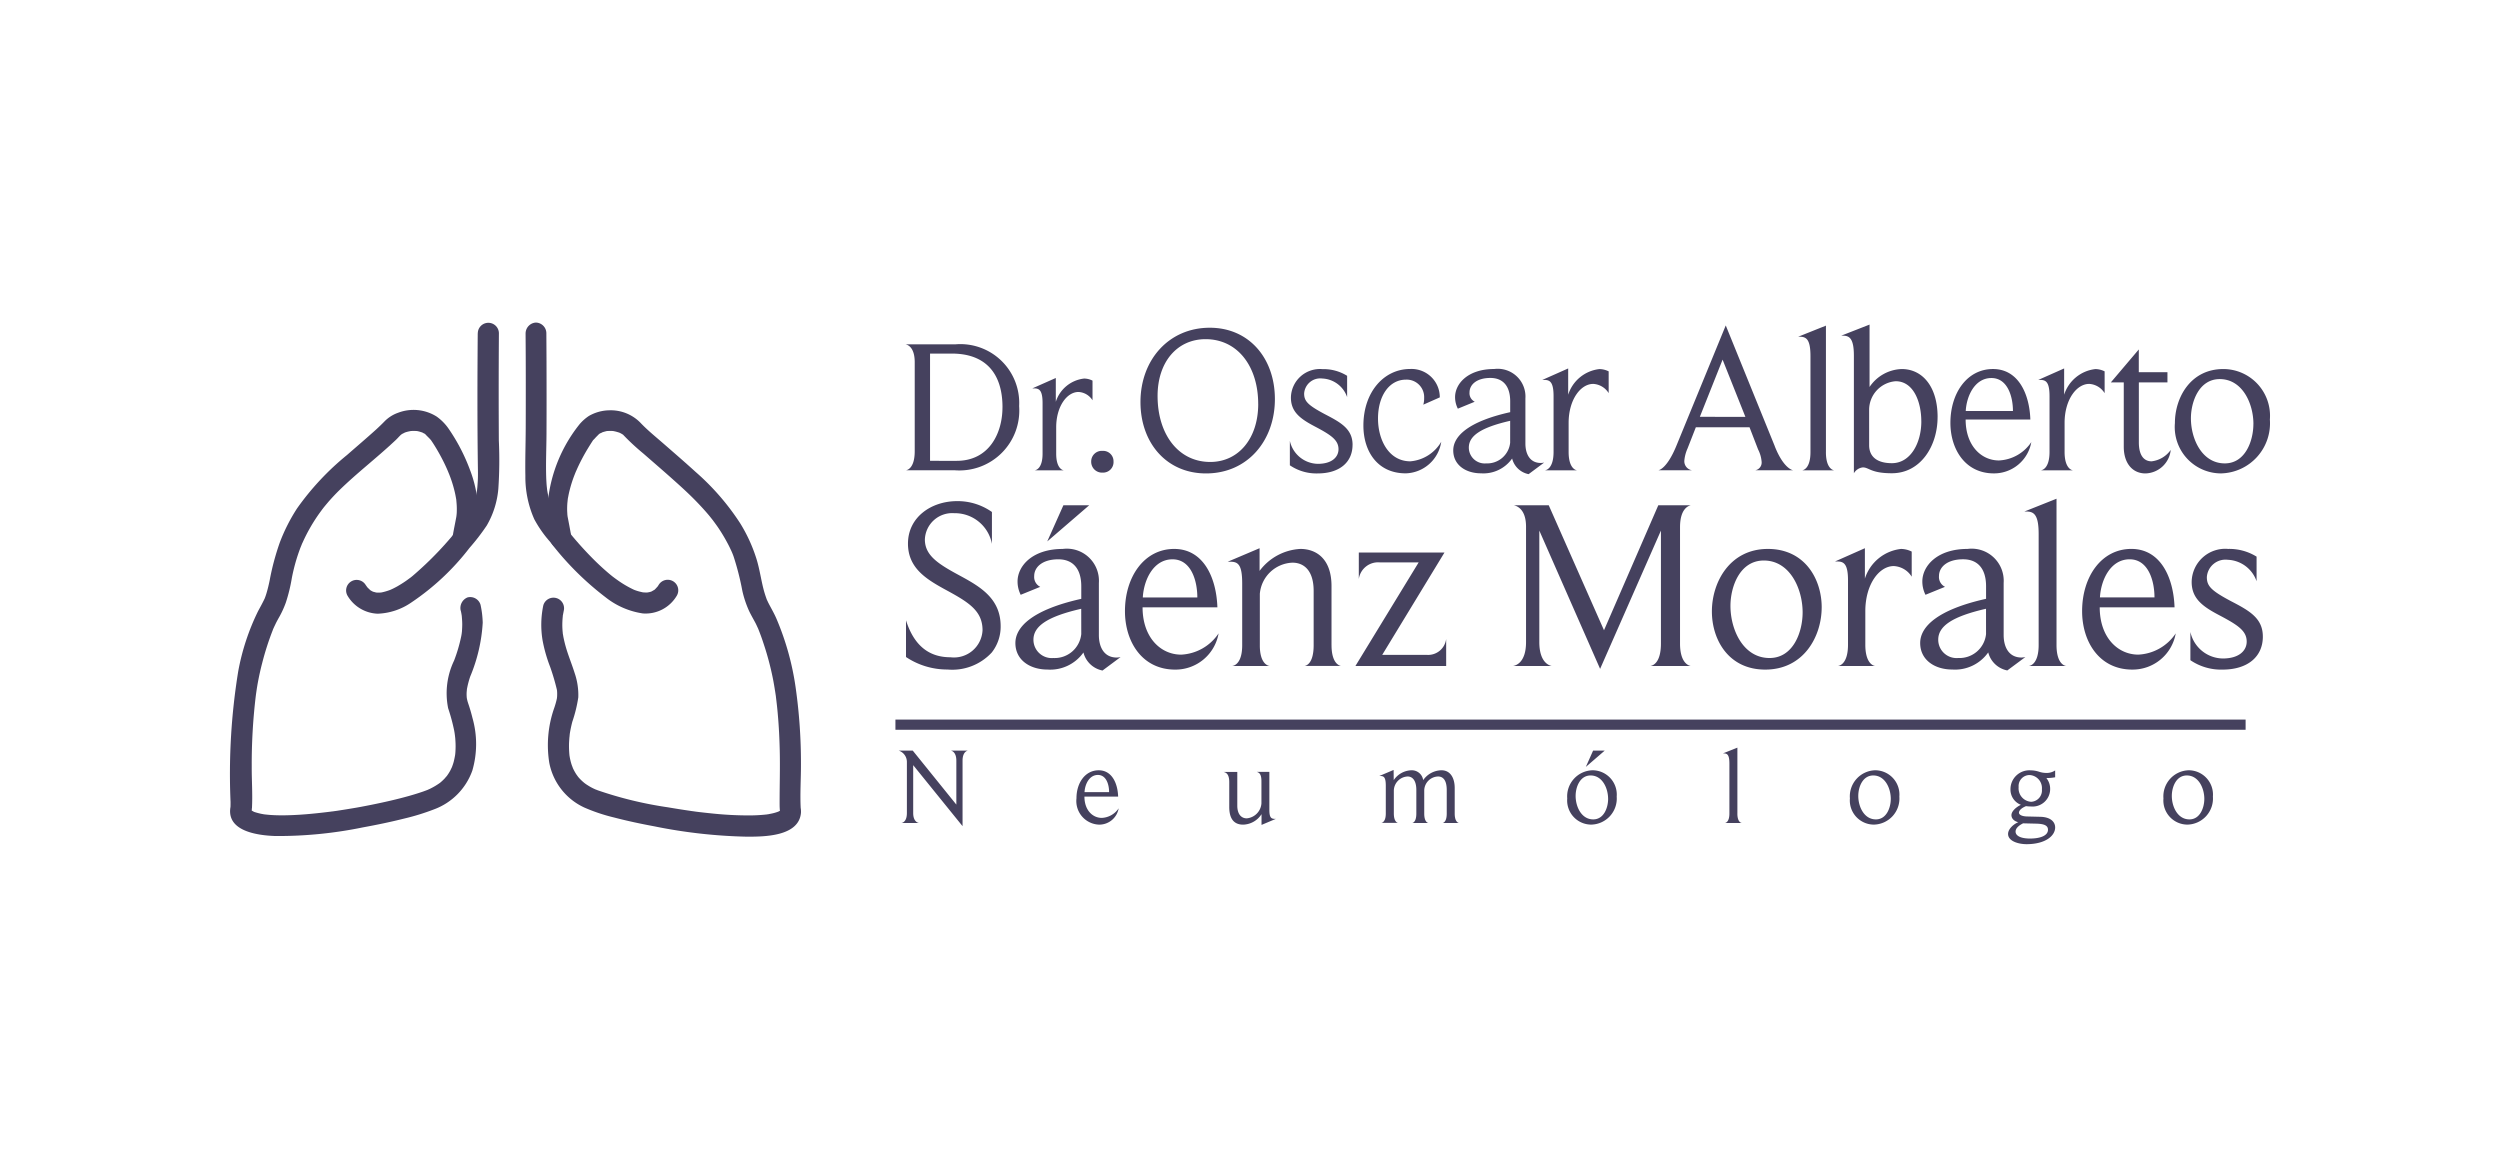 <svg xmlns="http://www.w3.org/2000/svg" xmlns:xlink="http://www.w3.org/1999/xlink" width="180" height="84" viewBox="0 0 180 84">
  <defs>
    <clipPath id="clip-path">
      <rect id="Rectángulo_997" data-name="Rectángulo 997" width="180" height="84" transform="translate(5670 4191)" fill="#fff" opacity="0"/>
    </clipPath>
  </defs>
  <g id="Dr_Oscar" data-name="Dr Oscar" transform="translate(-5670 -4191)" clip-path="url(#clip-path)">
    <g id="Grupo_14828" data-name="Grupo 14828" transform="translate(6096.886 5209.873)">
      <g id="Grupo_15627" data-name="Grupo 15627" transform="translate(-410.317 -995.647)">
        <g id="noun-pulmonology-3754914" transform="translate(0 0)">
          <g id="Grupo_15624" data-name="Grupo 15624" transform="translate(0 0)">
            <g id="Grupo_15617" data-name="Grupo 15617" transform="translate(22.408 6.313)">
              <g id="Grupo_15616" data-name="Grupo 15616">
                <path id="Trazado_23679" data-name="Trazado 23679" d="M550.355,273.478c-.081-.446-.167-.9-.253-1.343-.005-.03-.015-.147,0,.005-.005-.046-.01-.086-.015-.132-.005-.091-.01-.177-.015-.269a5.513,5.513,0,0,1,.015-.578l.015-.137c0-.02.02-.167.005-.071s.01-.046.01-.071a1.3,1.3,0,0,1,.025-.137c.035-.193.076-.385.127-.573a8.93,8.93,0,0,1,.36-1.094c.03-.081.066-.162.1-.243-.061.147.036-.076.051-.111.071-.157.147-.319.223-.471q.2-.4.426-.79c.177-.3.365-.6.562-.9.071-.111-.071.1-.086.111a2.16,2.16,0,0,0,.213-.218c.081-.086.167-.167.248-.253s-.041.015-.041.025a1.473,1.473,0,0,1,.142-.086c.005,0,.218-.091.106-.056.1-.035.2-.061.294-.086.142-.035.056-.015.02-.01a1.431,1.431,0,0,1,.147-.01,2.763,2.763,0,0,1,.289,0,1.356,1.356,0,0,1,.142.015c-.167-.025.051.015.066.02.086.02.167.046.253.071.04.015.081.03.117.046-.025-.01-.132-.071-.015-.005.066.035.132.071.193.111.03.02.056.04.086.061-.056-.04-.1-.091-.03-.01a16.648,16.648,0,0,0,1.424,1.317c.755.659,1.51,1.307,2.255,1.976.567.507,1.13,1.023,1.657,1.576.263.274.522.557.77.851.061.071.122.147.182.223.015.02.188.238.106.132.132.177.263.355.39.537a11.9,11.9,0,0,1,.648,1.064c.1.182.193.365.279.552a4.7,4.7,0,0,1,.213.512,19.636,19.636,0,0,1,.628,2.472,7.573,7.573,0,0,0,.481,1.434c.137.289.3.567.451.851.046.086.086.172.127.263.025.051.046.1.071.152.01.025.025.056.036.081.066.152-.066-.167-.005-.005.122.309.238.618.339.932a20.925,20.925,0,0,1,.709,2.655c.041.208.076.421.112.633.015.106.036.213.051.319.01.056.015.106.025.162,0,0,.036.243.015.117.056.441.106.882.142,1.322.076.856.117,1.712.137,2.574.03,1.246-.01,2.488-.01,3.734,0,.152,0,.3.01.451a.77.77,0,0,0,1.145.659h0l-1.115-.456c.01.041.025.142,0-.02-.025-.182-.015-.051-.005-.02s-.005.046,0,.066c.02.111.025-.233.01-.1a.27.27,0,0,1-.015.061c-.036.106.106-.177.046-.106a.3.3,0,0,0-.03.056c-.076.106.081-.091.066-.081a.864.864,0,0,0-.1.1c-.071.086.152-.1.081-.061-.025.015-.051.035-.071.051a1.516,1.516,0,0,1-.157.081.646.646,0,1,0,.076-.03.8.8,0,0,0-.1.035,3.114,3.114,0,0,1-.426.117l-.228.046a1.018,1.018,0,0,0-.122.02c-.157.025.182-.02.025-.005a11.632,11.632,0,0,1-1.191.071,25.52,25.52,0,0,1-2.918-.157c-.258-.025-.522-.056-.78-.086-.127-.015-.253-.03-.38-.051-.2-.025.1.015-.041-.005-.081-.01-.162-.02-.243-.035-.532-.076-1.064-.162-1.6-.253a27.708,27.708,0,0,1-5.031-1.221c-.061-.025-.127-.051-.187-.071-.1-.041.187.086.091.041-.071-.035-.142-.066-.213-.1a3.6,3.6,0,0,1-.431-.243c-.066-.04-.132-.086-.193-.132-.025-.015-.111-.091,0,0-.035-.025-.066-.056-.1-.081a3.52,3.52,0,0,1-.309-.3c-.025-.025-.182-.223-.071-.081-.046-.066-.091-.127-.137-.193a3.551,3.551,0,0,1-.2-.355c-.015-.025-.1-.213-.056-.122s-.041-.111-.056-.152a3.444,3.444,0,0,1-.111-.39c-.015-.066-.03-.132-.041-.2-.005-.041-.015-.076-.02-.117-.03-.147.005.1,0,0a6.864,6.864,0,0,1-.035-.856c.005-.137.015-.279.025-.415.005-.071.02-.137.02-.208.005-.111-.02.137-.005.025a1.463,1.463,0,0,0,.02-.147c.046-.284.106-.562.177-.836a10,10,0,0,0,.431-1.758,4.847,4.847,0,0,0-.258-1.738c-.177-.567-.4-1.115-.578-1.682a9.247,9.247,0,0,1-.233-.912c-.015-.076-.025-.152-.041-.233-.025-.147-.005-.03,0,0a.761.761,0,0,1-.01-.1,5.324,5.324,0,0,1-.03-.567c0-.172.01-.35.025-.522a.9.9,0,0,0,.01-.117c-.015.117,0-.015.005-.035l.061-.319a.762.762,0,0,0-1.469-.405,6.794,6.794,0,0,0-.051,2.538,10.671,10.671,0,0,0,.542,1.895,16.075,16.075,0,0,1,.491,1.667c.025.1-.005-.147-.005-.04a.438.438,0,0,0,.01.081c.005.071.01.142.01.213s0,.142-.005.218-.03.243,0,.071a6.113,6.113,0,0,1-.238.841,8.061,8.061,0,0,0-.324,3.861,4.477,4.477,0,0,0,2.513,3.212,12.681,12.681,0,0,0,2.143.719c.968.253,1.946.461,2.928.643a37.05,37.05,0,0,0,6.6.74c1.241.005,3.8.005,3.937-1.728a1.672,1.672,0,0,0-.046-.476.765.765,0,0,0-1.115-.456h0c.38.218.76.436,1.145.659-.061-1.074.02-2.163.015-3.237a38.4,38.4,0,0,0-.375-5.447,19.633,19.633,0,0,0-1.393-5.016c-.152-.35-.339-.679-.517-1.013-.035-.071-.076-.142-.106-.213-.015-.035-.035-.071-.051-.106-.01-.02-.015-.035-.025-.056-.056-.117.071.193.025.066-.076-.208-.147-.415-.208-.628-.218-.78-.314-1.586-.557-2.361a11.206,11.206,0,0,0-1.17-2.553,17.621,17.621,0,0,0-3.212-3.7c-.77-.7-1.566-1.388-2.351-2.072-.552-.481-1.13-.947-1.631-1.479a2.993,2.993,0,0,0-2.224-.882,3.036,3.036,0,0,0-1.479.41,3.221,3.221,0,0,0-.654.578,10.63,10.63,0,0,0-2.341,7.083c.076.451.172.892.253,1.343a.769.769,0,0,0,.937.532.808.808,0,0,0,.522-.958Z" transform="translate(-548.213 -264.489)" fill="#45415e"/>
              </g>
            </g>
            <g id="Grupo_15619" data-name="Grupo 15619" transform="translate(21.252)">
              <g id="Grupo_15618" data-name="Grupo 15618">
                <path id="Trazado_23680" data-name="Trazado 23680" d="M525.41,140.656q.015,1.771.015,3.541c0,1.1,0,2.2-.005,3.308-.005,1.14-.046,2.285-.025,3.425a7.484,7.484,0,0,0,.643,3.116,8.491,8.491,0,0,0,1.13,1.616,21.21,21.21,0,0,0,4,4,5.626,5.626,0,0,0,2.69,1.165,2.609,2.609,0,0,0,2.442-1.282.759.759,0,1,0-1.312-.765c-.03.046-.066.091-.091.137.086-.137.056-.066.02-.03-.061.066-.122.137-.187.2-.02.02-.066.076-.091.076.081-.01.122-.081.025-.025l-.213.122c-.132.081.167-.046.02-.01-.025.005-.056.02-.081.025-.041.015-.289.056-.152.041s-.1.005-.137.005c-.081,0-.167-.01-.248-.01-.162-.005.177.046.015,0-.03-.01-.061-.01-.091-.02-.086-.02-.177-.041-.263-.066s-.162-.051-.243-.081a1.233,1.233,0,0,1-.122-.051c.187.076.025.01-.015-.01a7.433,7.433,0,0,1-1.059-.623c-.086-.061-.172-.122-.253-.182-.02-.015-.187-.142-.051-.035-.041-.035-.086-.066-.127-.1-.177-.142-.355-.294-.527-.446q-.524-.464-1.018-.973-.912-.935-1.723-1.956c-.172-.218-.35-.436-.527-.654-.1-.117.111.152.02.025a.569.569,0,0,0-.051-.066c-.046-.061-.091-.127-.132-.187-.086-.132-.172-.263-.243-.4-.041-.076-.081-.157-.122-.238a1.156,1.156,0,0,1-.051-.117c.081.172.025.056.005.01a5.776,5.776,0,0,1-.182-.573,6.534,6.534,0,0,1-.137-.684c-.02-.137.015.187-.005-.056-.005-.066-.015-.127-.02-.193-.015-.152-.02-.3-.03-.451-.046-1.094.01-2.2.015-3.3q.008-1.6.005-3.207c0-1.343-.005-2.69-.015-4.033a.772.772,0,0,0-.76-.76.788.788,0,0,0-.735.77Z" transform="translate(-525.389 -139.885)" fill="#45415e"/>
              </g>
            </g>
            <g id="Grupo_15621" data-name="Grupo 15621" transform="translate(0 6.276)">
              <g id="Grupo_15620" data-name="Grupo 15620">
                <path id="Trazado_23681" data-name="Trazado 23681" d="M122.535,278.21c.02.091.041.187.056.284.005.041.015.081.02.117-.015-.117,0,.015,0,.03.015.187.03.375.03.562,0,.167-.01.334-.02.5-.005.041-.03.263-.01.106-.015.091-.025.177-.046.269a11.012,11.012,0,0,1-.512,1.738,5.43,5.43,0,0,0-.426,3.43,13.572,13.572,0,0,1,.436,1.616c.01.061.02.117.03.177.005.025.03.238.02.137s.01.106.015.137c.01.081.015.157.02.238a6.107,6.107,0,0,1,0,.861c-.005.071-.01.137-.02.2-.015.142.025-.137-.01.061q-.038.213-.091.426c-.035.132-.081.258-.127.385s.051-.1-.015.03c-.035.071-.066.142-.1.208a3.1,3.1,0,0,1-.218.35,1.17,1.17,0,0,1-.071.1c.005-.01.086-.091.025-.035s-.106.127-.162.182a3.651,3.651,0,0,1-.324.3c-.066.056.015-.01.025-.02l-.106.076c-.076.051-.152.1-.228.147-.142.086-.294.167-.441.238a1.077,1.077,0,0,0-.111.051c-.066.03.213-.086.051-.02-.127.051-.258.1-.39.147-.339.117-.679.223-1.023.319-.882.248-1.778.451-2.68.633-.5.1-1.008.2-1.515.279-.263.046-.527.086-.79.127-.127.02-.253.041-.38.056-.066.01-.127.02-.193.025-.025.005-.056.005-.081.01-.147.02.111-.015.01,0-.988.122-1.976.228-2.974.258-.421.015-.841.015-1.267-.01-.187-.01-.375-.03-.562-.051-.127-.01.208.03.041.005a1.009,1.009,0,0,1-.122-.02c-.076-.015-.152-.025-.228-.046a3.882,3.882,0,0,1-.415-.117.614.614,0,0,0-.086-.035c.056.01.187.091.076.03-.051-.03-.106-.056-.157-.086-.02-.01-.041-.035-.066-.046s.157.147.076.061c-.035-.035-.152-.167-.051-.041s.015-.005-.01-.035.056.193.046.106a.188.188,0,0,0-.02-.071c-.035-.076,0,.172.015.117.005-.02-.01-.046,0-.071a.169.169,0,0,0,.005-.071c.015.046-.041.233-.01.1.117-.527-.36-1.14-.937-.937h0c.319.243.643.486.963.735.056-1-.02-2.006-.015-3a41.162,41.162,0,0,1,.279-5c.02-.157.01-.071.005-.04.005-.056.015-.106.02-.162l.046-.319q.053-.357.122-.714c.081-.415.172-.826.279-1.231a19.969,19.969,0,0,1,.75-2.341c.03-.081.076-.208.015-.046.02-.056.046-.106.071-.162.046-.106.1-.208.147-.314.076-.152.157-.3.243-.451a6.808,6.808,0,0,0,.481-1.054,11.836,11.836,0,0,0,.431-1.768,13.432,13.432,0,0,1,.35-1.4c.066-.213.137-.421.213-.628.035-.1.076-.2.117-.3.005-.01.056-.132.015-.041.025-.061.051-.122.081-.182a12.329,12.329,0,0,1,1.236-2.143l.167-.228c.071-.1-.066.081.01-.015.03-.035.056-.071.086-.111.122-.152.248-.3.375-.451.243-.274.491-.542.755-.8,1.267-1.241,2.68-2.32,3.972-3.531.1-.091.187-.177.279-.274.035-.041.071-.076.111-.117.056-.061.167-.142.03-.046.056-.041.117-.081.177-.117.046-.025.248-.111.081-.051a1.949,1.949,0,0,1,.243-.081,1.135,1.135,0,0,1,.127-.03c.02-.005.2-.041.1-.025s.051-.005.071-.005a1.336,1.336,0,0,1,.142-.005,2.751,2.751,0,0,1,.289.01c.127.01-.106-.025.02.005.051.01.1.02.147.035l.147.046c.066.02-.03-.025.076.03.046.025.1.056.142.076.218.106-.035-.01-.01-.025a.808.808,0,0,0,.066.066c.091.1.182.187.274.279.041.041.243.274.111.1-.111-.152-.046-.061-.025-.025.071.111.147.218.218.329a13.952,13.952,0,0,1,.78,1.393c.071.147.142.3.208.451.015.041.035.076.051.117.046.106-.046-.111,0,0,.035.091.076.182.111.274a8.756,8.756,0,0,1,.345,1.069c.046.177.086.36.117.537.01.046.015.091.025.137.005.02.025.167.01.071s.005.046.005.071c.005.056.01.111.015.172a4.842,4.842,0,0,1,.015.542,2.384,2.384,0,0,1-.015.269c-.005.046-.01.091-.015.132.01-.111.005-.04-.005.03-.081.436-.172.871-.248,1.307a.786.786,0,0,0,.532.937.771.771,0,0,0,.937-.532,10.9,10.9,0,0,0,.324-2.65,8.7,8.7,0,0,0-.552-2.427,13.449,13.449,0,0,0-1.545-2.984,3.539,3.539,0,0,0-.861-.876,3.12,3.12,0,0,0-2.781-.274,2.554,2.554,0,0,0-.973.618c-.2.208-.405.4-.613.593-.684.618-1.388,1.216-2.082,1.824a19.324,19.324,0,0,0-3.6,3.845,12.873,12.873,0,0,0-1.251,2.472,18.208,18.208,0,0,0-.73,2.741c-.061.294-.132.593-.218.882-.03.1-.061.2-.1.3a1.405,1.405,0,0,1-.051.132c-.01.02-.015.04-.025.061-.046.127.081-.182.025-.066-.142.3-.3.583-.456.871a16.557,16.557,0,0,0-1.434,4.342,45.976,45.976,0,0,0-.552,9.4c0,.157,0,.309-.01.466a.768.768,0,0,0,.963.735h0l-.937-.937c-.415,1.839,1.9,2.148,3.187,2.194a30.238,30.238,0,0,0,6.333-.623c1-.182,2-.39,2.984-.638a16.236,16.236,0,0,0,2.118-.654,4.626,4.626,0,0,0,2.771-2.8,6.846,6.846,0,0,0,.01-3.78c-.071-.289-.152-.573-.243-.856-.041-.127-.086-.248-.122-.38-.015-.066-.03-.127-.041-.193-.005-.03-.015-.147-.005-.035.01.127-.005-.051-.005-.061a2.318,2.318,0,0,1,0-.375c.005-.061.015-.127.015-.187,0-.106-.03.142-.005.041.01-.046.015-.091.025-.132a6.374,6.374,0,0,1,.218-.811,11.755,11.755,0,0,0,.9-3.876,6.871,6.871,0,0,0-.157-1.287.775.775,0,0,0-.937-.532.824.824,0,0,0-.491.953Z" transform="translate(-105.929 -263.753)" fill="#45415e"/>
              </g>
            </g>
            <g id="Grupo_15623" data-name="Grupo 15623" transform="translate(8.346 0.01)">
              <g id="Grupo_15622" data-name="Grupo 15622">
                <path id="Trazado_23682" data-name="Trazado 23682" d="M280.134,140.846c-.025,3.2-.035,6.409.01,9.611.005.294.01.588,0,.882-.005.137-.015.279-.025.415l-.015.2c-.005.03-.025.233-.01.1a5.722,5.722,0,0,1-.314,1.267c-.015.041-.091.208-.005.015-.015.041-.035.076-.051.117-.035.071-.071.147-.106.218-.076.137-.157.274-.243.405-.041.066-.086.127-.132.187-.02.025-.041.056-.061.081-.086.117.1-.117.035-.046-.086.1-.167.208-.253.314a24.668,24.668,0,0,1-3.526,3.709l-.152.122c.132-.1-.02.015-.051.035-.1.076-.2.147-.3.218q-.3.205-.608.38c-.1.056-.2.106-.3.157-.03.015-.066.03-.1.046s-.066.03-.1.046c.1-.041.111-.046.035-.015a4.342,4.342,0,0,1-.552.172c-.041.01-.076.015-.117.025-.157.035.162-.005.015,0a2.379,2.379,0,0,1-.269.01c-.046,0-.086-.005-.132-.005-.142,0,.172.046.03.005-.081-.025-.167-.046-.248-.066-.142-.035.127.071.041.02-.041-.025-.091-.046-.137-.071l-.076-.046c-.172-.1.056.071-.03-.02-.066-.071-.142-.132-.208-.208-.02-.025-.046-.051-.066-.081.137.162-.015-.03-.04-.066a.759.759,0,1,0-1.312.765,2.632,2.632,0,0,0,2.173,1.292,4.551,4.551,0,0,0,2.407-.8,17.715,17.715,0,0,0,4.2-3.937,15.838,15.838,0,0,0,1.241-1.611,6.3,6.3,0,0,0,.836-2.655,30.492,30.492,0,0,0,.035-3.471c-.005-1.13-.01-2.255-.01-3.384,0-1.444.005-2.883.015-4.327a.76.76,0,1,0-1.52,0Z" transform="translate(-270.652 -140.085)" fill="#45415e"/>
              </g>
            </g>
          </g>
        </g>
        <g id="Grupo_15626" data-name="Grupo 15626" transform="translate(47.902 0.146)">
          <path id="Trazado_23685" data-name="Trazado 23685" d="M9.722-14.861a4.237,4.237,0,0,0-4.576-4.453H1.537c.136.027.667.177.667,1.294v6.4c0,1.226-.531,1.362-.64,1.376H5.105A4.313,4.313,0,0,0,9.722-14.861Zm-1.2.082c0,1.839-.94,3.854-3.3,3.854H3.307v-7.722H4.874C7.3-18.647,8.524-17.23,8.524-14.779Zm6.483-.5V-16.7a1.391,1.391,0,0,0-.6-.15,2.423,2.423,0,0,0-2.043,1.675V-16.89l-1.689.749h.136c.368,0,.6.15.6,1.062v3.636c0,1.062-.463,1.185-.558,1.2h2.084c-.109-.014-.545-.163-.545-1.2v-1.893c0-1.512.776-2.547,1.607-2.547A1.268,1.268,0,0,1,15.006-15.283Zm1.512,4.413a.747.747,0,0,0-.79-.776.762.762,0,0,0-.817.776.78.78,0,0,0,.817.79A.757.757,0,0,0,16.518-10.87Z" transform="translate(-0.815 20.733)" fill="#45415e"/>
          <path id="Trazado_23684" data-name="Trazado 23684" d="M11.246-16.971c0-2.946-1.863-5.14-4.689-5.14-2.946,0-4.989,2.314-4.989,5.35,0,2.946,1.879,5.14,4.719,5.14C9.277-11.621,11.246-13.98,11.246-16.971Zm-1.2.346c0,2.48-1.413,4.178-3.456,4.178C4.3-12.448,2.8-14.431,2.8-17.2c0-2.45,1.413-4.088,3.456-4.088C8.586-21.284,10.044-19.3,10.044-16.625Zm6.793,2.946c0-1.142-.842-1.608-1.969-2.194-1.247-.661-1.518-.947-1.518-1.5a1.164,1.164,0,0,1,1.307-1.082,1.981,1.981,0,0,1,1.788,1.338v-1.533a3.224,3.224,0,0,0-1.773-.481A2.091,2.091,0,0,0,12.4-17.076c0,1.022.676,1.518,1.668,2.044,1.2.631,1.758.992,1.758,1.668,0,.556-.466,1.052-1.488,1.052a2.1,2.1,0,0,1-2.014-1.653v1.758a3.394,3.394,0,0,0,2,.586C15.89-11.621,16.837-12.417,16.837-13.68Zm6.387-.225A2.848,2.848,0,0,1,21-12.493c-1.548,0-2.329-1.533-2.329-3.081,0-1.638.812-2.8,2.014-2.8a1.258,1.258,0,0,1,1.307,1.322,1.622,1.622,0,0,1-.06.481l1.187-.526a2.036,2.036,0,0,0-2.134-2.044c-1.894,0-3.366,1.668-3.366,4.073,0,1.848,1.007,3.441,3.051,3.441A2.66,2.66,0,0,0,23.224-13.905Zm7.409,1.5a1.315,1.315,0,0,1-.24.03c-.8,0-1.112-.661-1.112-1.4v-3.246a2,2,0,0,0-2.254-2.119c-1.879,0-2.81,1.052-2.81,2.029a1.851,1.851,0,0,0,.2.827l1.217-.5a.683.683,0,0,1-.376-.676c0-.541.5-1.037,1.5-1.037.872,0,1.428.541,1.428,1.683v.781c-3.036.676-4.1,1.743-4.1,2.75,0,1.067.917,1.653,2,1.653a2.53,2.53,0,0,0,2.239-1.067,1.523,1.523,0,0,0,1.187,1.127Zm-2.45-1.428a1.662,1.662,0,0,1-1.728,1.488,1.142,1.142,0,0,1-1.247-1.142c0-.842.872-1.443,2.976-1.924Zm7.093-3.577V-18.97a1.535,1.535,0,0,0-.661-.165,2.674,2.674,0,0,0-2.254,1.848V-19.18l-1.863.827h.15c.406,0,.661.165.661,1.172v4.013c0,1.172-.511,1.307-.616,1.322h2.3c-.12-.015-.6-.18-.6-1.322v-2.089c0-1.668.857-2.81,1.773-2.81A1.4,1.4,0,0,1,35.276-17.407Zm11.962,3.832-3.532-8.7L40.145-13.59c-.661,1.593-1.217,1.728-1.292,1.743H41.3a.655.655,0,0,1-.571-.721,2.709,2.709,0,0,1,.225-.842l.6-1.533H45.42l.616,1.593a2.376,2.376,0,0,1,.255.887.565.565,0,0,1-.466.616h2.75C48.456-11.861,47.84-12.057,47.238-13.575Zm-2.119-2.119H41.843l1.638-4.118Zm5.8,2.54v-9.107l-2,.8h.12c.481,0,.766.21.766,1.4v6.913c0,1.157-.5,1.292-.6,1.307h2.314C51.4-11.861,50.92-12.012,50.92-13.154Zm8.04-2.525c0-2.179-1.082-3.456-2.585-3.456a2.9,2.9,0,0,0-2.314,1.292v-4.493l-2.044.8h.135c.466,0,.781.21.781,1.443v8.461a.85.85,0,0,1,.646-.421c.451,0,.571.421,2.089.421C57.743-11.636,58.96-13.6,58.96-15.679Zm-1.172.316c0,1.533-.766,3.006-2.119,3.006-1.082,0-1.638-.481-1.638-1.292V-16.2a2.067,2.067,0,0,1,1.909-2.059C57.2-18.263,57.788-16.821,57.788-15.363Zm7.92,1.488a2.97,2.97,0,0,1-2.329,1.322c-1.277,0-2.4-1.067-2.4-2.946h4.659c-.06-1.833-.857-3.637-2.69-3.637-1.863,0-3.066,1.728-3.066,3.877,0,1.879,1.052,3.637,3.126,3.637A2.723,2.723,0,0,0,65.708-13.875Zm-1.322-2.239h-3.4c.06-1.1.661-2.374,1.848-2.374C63.995-18.489,64.386-17.166,64.386-16.114Zm6.6-1.292V-18.97a1.535,1.535,0,0,0-.661-.165,2.674,2.674,0,0,0-2.254,1.848V-19.18l-1.863.827h.15c.406,0,.661.165.661,1.172v4.013c0,1.172-.511,1.307-.616,1.322h2.3c-.12-.015-.6-.18-.6-1.322v-2.089c0-1.668.857-2.81,1.773-2.81A1.4,1.4,0,0,1,70.983-17.407Zm4.764,4.088a1.96,1.96,0,0,1-1.383.827c-.526,0-.917-.391-.917-1.368v-4.313h2.059v-.736H73.447v-1.638l-2.014,2.374h.932v4.629c0,1.217.646,1.924,1.563,1.924A1.88,1.88,0,0,0,75.747-13.319ZM82.885-15.5a3.365,3.365,0,0,0-3.351-3.637c-2.374,0-3.487,2.074-3.487,3.892a3.337,3.337,0,0,0,3.321,3.622A3.61,3.61,0,0,0,82.885-15.5Zm-1.187.316c0,1.2-.571,2.84-2.059,2.84C78-12.342,77.2-14.1,77.2-15.588c0-1.2.586-2.825,2.074-2.825C80.916-18.414,81.7-16.64,81.7-15.183Z" transform="translate(16.075 22.336)" fill="#45415e"/>
          <path id="Trazado_23683" data-name="Trazado 23683" d="M8.439-16.466c0-1.981-1.46-2.832-2.867-3.6-1.581-.851-2.589-1.46-2.589-2.641A1.97,1.97,0,0,1,5.1-24.6a2.714,2.714,0,0,1,2.711,2.207v-2.294a4.285,4.285,0,0,0-2.5-.782c-1.877,0-3.545,1.164-3.545,3.058,0,1.738,1.286,2.537,2.606,3.267,1.7.921,2.763,1.529,2.763,2.971a2.059,2.059,0,0,1-2.311,1.946c-1.442,0-2.589-.73-3.2-2.659v2.641a5.337,5.337,0,0,0,2.989.9A3.868,3.868,0,0,0,7.8-14.572,3.01,3.01,0,0,0,8.439-16.466Zm8.636,2.224a1.521,1.521,0,0,1-.278.035c-.921,0-1.286-.765-1.286-1.616v-3.753a2.311,2.311,0,0,0-2.606-2.45c-2.172,0-3.249,1.216-3.249,2.346a2.14,2.14,0,0,0,.226.956l1.407-.573a.79.79,0,0,1-.434-.782c0-.626.573-1.2,1.738-1.2,1.008,0,1.651.626,1.651,1.946v.9c-3.51.782-4.744,2.016-4.744,3.18,0,1.234,1.06,1.911,2.311,1.911A2.925,2.925,0,0,0,14.4-14.572a1.761,1.761,0,0,0,1.373,1.3Zm-2.832-1.651a1.921,1.921,0,0,1-2,1.72A1.32,1.32,0,0,1,10.8-15.493c0-.973,1.008-1.668,3.44-2.224Zm.573-9.279H12.957l-1.164,2.606Zm9.314,9.227a3.435,3.435,0,0,1-2.693,1.529c-1.477,0-2.78-1.234-2.78-3.406h5.387c-.07-2.12-.99-4.205-3.11-4.205-2.155,0-3.545,2-3.545,4.483,0,2.172,1.216,4.205,3.614,4.205A3.148,3.148,0,0,0,24.13-15.945ZM22.6-18.534H18.674c.07-1.268.765-2.745,2.137-2.745C22.149-21.28,22.6-19.75,22.6-18.534Zm9.661,3.423v-4.24c0-1.981-1.112-2.676-2.242-2.676a3.915,3.915,0,0,0-2.937,1.581v-1.633l-2.294.973h.191c.556,0,.851.209.851,1.564v4.448c0,1.338-.591,1.477-.712,1.494H27.8c-.139-.017-.7-.191-.7-1.477v-3.719a2.452,2.452,0,0,1,2.346-2.242c.869,0,1.529.608,1.529,2.033v3.91c0,1.338-.539,1.477-.66,1.494h2.641C32.818-13.617,32.262-13.79,32.262-15.111ZM40.516-13.6v-1.946a1.309,1.309,0,0,1-1.39,1.147H35.911l4.483-7.368H34.226v1.911a1.4,1.4,0,0,1,1.529-1.2h2.78L33.983-13.6Zm16.838-1.616v-8.375c0-1.355.626-1.546.782-1.581H55.79l-3.91,9-3.979-9h-2.52c.156.035.886.209.886,1.546v8.306c0,1.494-.747,1.685-.921,1.72h2.763c-.191-.035-.886-.278-.886-1.72v-8.028L51.6-13.391l4.379-9.957v8.132c0,1.39-.573,1.581-.747,1.616h2.884C57.927-13.634,57.354-13.877,57.354-15.215Zm10.2-2.606c0-2.016-1.2-4.205-3.875-4.205-2.745,0-4.031,2.4-4.031,4.5,0,2.016,1.182,4.188,3.84,4.188C66.268-13.339,67.553-15.737,67.553-17.822Zm-1.373.365c0,1.39-.66,3.284-2.381,3.284-1.894,0-2.815-2.033-2.815-3.753,0-1.39.678-3.267,2.4-3.267C65.277-21.193,66.181-19.142,66.181-17.457Zm7.854-2.572v-1.807a1.775,1.775,0,0,0-.765-.191,3.092,3.092,0,0,0-2.606,2.137v-2.189l-2.155.956h.174c.469,0,.765.191.765,1.355v4.639c0,1.355-.591,1.512-.712,1.529h2.659c-.139-.017-.7-.209-.7-1.529v-2.415c0-1.929.99-3.249,2.05-3.249A1.617,1.617,0,0,1,74.035-20.028Zm8.184,5.786a1.521,1.521,0,0,1-.278.035c-.921,0-1.286-.765-1.286-1.616v-3.753a2.311,2.311,0,0,0-2.606-2.45c-2.172,0-3.249,1.216-3.249,2.346a2.14,2.14,0,0,0,.226.956l1.407-.573A.79.79,0,0,1,76-20.081c0-.626.573-1.2,1.738-1.2,1.008,0,1.651.626,1.651,1.946v.9c-3.51.782-4.744,2.016-4.744,3.18,0,1.234,1.06,1.911,2.311,1.911a2.925,2.925,0,0,0,2.589-1.234,1.761,1.761,0,0,0,1.373,1.3Zm-2.832-1.651a1.921,1.921,0,0,1-2,1.72,1.32,1.32,0,0,1-1.442-1.321c0-.973,1.008-1.668,3.44-2.224Zm5.074.782v-10.53l-2.311.921h.139c.556,0,.886.243.886,1.616v7.993c0,1.338-.573,1.494-.7,1.512h2.676C85.017-13.617,84.461-13.79,84.461-15.111Zm8.584-.834a3.435,3.435,0,0,1-2.693,1.529c-1.477,0-2.78-1.234-2.78-3.406h5.387c-.07-2.12-.99-4.205-3.11-4.205-2.155,0-3.545,2-3.545,4.483,0,2.172,1.216,4.205,3.614,4.205A3.148,3.148,0,0,0,93.044-15.945Zm-1.529-2.589H87.588c.069-1.268.765-2.745,2.137-2.745C91.064-21.28,91.515-19.75,91.515-18.534Zm7.8,2.815c0-1.321-.973-1.859-2.276-2.537-1.442-.765-1.755-1.095-1.755-1.738A1.346,1.346,0,0,1,96.8-21.245,2.291,2.291,0,0,1,98.866-19.7v-1.772a3.728,3.728,0,0,0-2.05-.556,2.417,2.417,0,0,0-2.624,2.381c0,1.182.782,1.755,1.929,2.363,1.39.73,2.033,1.147,2.033,1.929,0,.643-.539,1.216-1.72,1.216A2.425,2.425,0,0,1,94.1-16.049v2.033a3.925,3.925,0,0,0,2.311.678C98.223-13.339,99.317-14.26,99.317-15.719Z" transform="translate(-0.863 38.178)" fill="#45415e"/>
          <g id="Grupo_15625" data-name="Grupo 15625" transform="translate(0 28.438)">
            <path id="Trazado_23686" data-name="Trazado 23686" d="M4.54-10.149v3.162L1.4-10.877H.384a.86.86,0,0,1,.595.806v3.687c0,.65-.337.712-.391.72h1.26c-.07-.008-.415-.094-.415-.72V-9.828L4.987-5.436v-4.712c0-.642.337-.72.391-.728H4.141C4.212-10.861,4.54-10.775,4.54-10.149ZM16.227-6.72a1.547,1.547,0,0,1-1.213.689c-.665,0-1.252-.556-1.252-1.534h2.427c-.031-.955-.446-1.894-1.4-1.894-.971,0-1.6.9-1.6,2.02a1.7,1.7,0,0,0,1.628,1.894A1.418,1.418,0,0,0,16.227-6.72Zm-.689-1.166H13.769c.031-.571.344-1.237.963-1.237C15.335-9.123,15.538-8.434,15.538-7.886ZM27.546-5.961h-.078c-.258,0-.391-.094-.391-.642v-2.74h-.9c.149.055.329.125.329.673v1.6a1.164,1.164,0,0,1-1.057,1.072c-.384,0-.681-.29-.681-.916V-9.342h-.994c.149.039.415.11.415.736v1.793c0,.931.415,1.268.994,1.268A1.615,1.615,0,0,0,26.513-6.3v.775Zm12.876-.384V-8.184c0-.7-.3-1.276-.955-1.276a1.633,1.633,0,0,0-1.315.712.829.829,0,0,0-.845-.712,1.592,1.592,0,0,0-1.276.712l-.008-.736-1.033.438h.086c.25,0,.384.1.384.7v2c0,.6-.266.665-.321.673h1.2c-.055-.008-.3-.086-.3-.681V-8.012a1.04,1.04,0,0,1,.994-1c.329,0,.626.258.626.978v1.691c0,.6-.243.673-.3.681h1.174c-.063-.008-.305-.086-.305-.681V-8.012a1.029,1.029,0,0,1,.994-1c.368,0,.626.274.626.978v1.691c0,.6-.243.673-.3.681h1.182C40.673-5.671,40.422-5.75,40.422-6.344ZM52.086-7.566A1.752,1.752,0,0,0,50.34-9.46a1.88,1.88,0,0,0-1.816,2.027,1.738,1.738,0,0,0,1.73,1.886A1.88,1.88,0,0,0,52.086-7.566Zm-.618.164c0,.626-.3,1.479-1.072,1.479-.853,0-1.268-.916-1.268-1.691,0-.626.305-1.472,1.08-1.472C51.06-9.084,51.467-8.16,51.467-7.4Zm-.243-3.475h-.838L49.862-9.7Zm9.55,4.532v-4.744l-1.041.415H59.8c.25,0,.4.11.4.728v3.6c0,.6-.258.673-.313.681h1.205C61.025-5.671,60.774-5.75,60.774-6.344ZM72.437-7.566A1.752,1.752,0,0,0,70.692-9.46a1.88,1.88,0,0,0-1.816,2.027,1.738,1.738,0,0,0,1.73,1.886A1.88,1.88,0,0,0,72.437-7.566Zm-.618.164c0,.626-.3,1.479-1.072,1.479-.853,0-1.268-.916-1.268-1.691,0-.626.305-1.472,1.08-1.472C71.412-9.084,71.819-8.16,71.819-7.4ZM83.654-5.343c0-.384-.305-.751-1.08-.767l-.939-.023c-.36-.008-.587-.117-.587-.274s.18-.337.509-.47a2.126,2.126,0,0,0,.337.023,1.264,1.264,0,0,0,1.4-1.245A1.228,1.228,0,0,0,83.02-8.9a3.4,3.4,0,0,0,.634-.055v-.493a1.086,1.086,0,0,1-.634.18,1.637,1.637,0,0,1-.524-.086,1.978,1.978,0,0,0-.595-.1,1.361,1.361,0,0,0-1.464,1.37,1.172,1.172,0,0,0,.751,1.112c-.344.164-.681.462-.681.744,0,.235.18.431.493.509-.321.125-.736.477-.736.845,0,.509.72.736,1.346.736C82.981-4.145,83.654-4.755,83.654-5.343ZM82.7-8.09a.818.818,0,0,1-.775.9.966.966,0,0,1-.9-1.057.793.793,0,0,1,.791-.869A.94.94,0,0,1,82.7-8.09Zm.438,2.912c0,.431-.564.634-1.292.634-.7,0-1.041-.211-1.041-.5,0-.227.2-.423.54-.595l.955.023C82.879-5.6,83.138-5.476,83.138-5.178ZM95.012-7.566A1.752,1.752,0,0,0,93.267-9.46a1.88,1.88,0,0,0-1.816,2.027,1.738,1.738,0,0,0,1.73,1.886A1.88,1.88,0,0,0,95.012-7.566Zm-.618.164c0,.626-.3,1.479-1.072,1.479-.853,0-1.268-.916-1.268-1.691,0-.626.305-1.472,1.08-1.472C93.987-9.084,94.394-8.16,94.394-7.4Z" transform="translate(-0.154 13.109)" fill="#45415e"/>
            <path id="Trazado_23686-2" data-name="Trazado 23686" d="M97.213-.016H0V-.75H97.213Z" transform="translate(0 0.75)" fill="#45415e"/>
          </g>
        </g>
      </g>
    </g>
  </g>
</svg>
